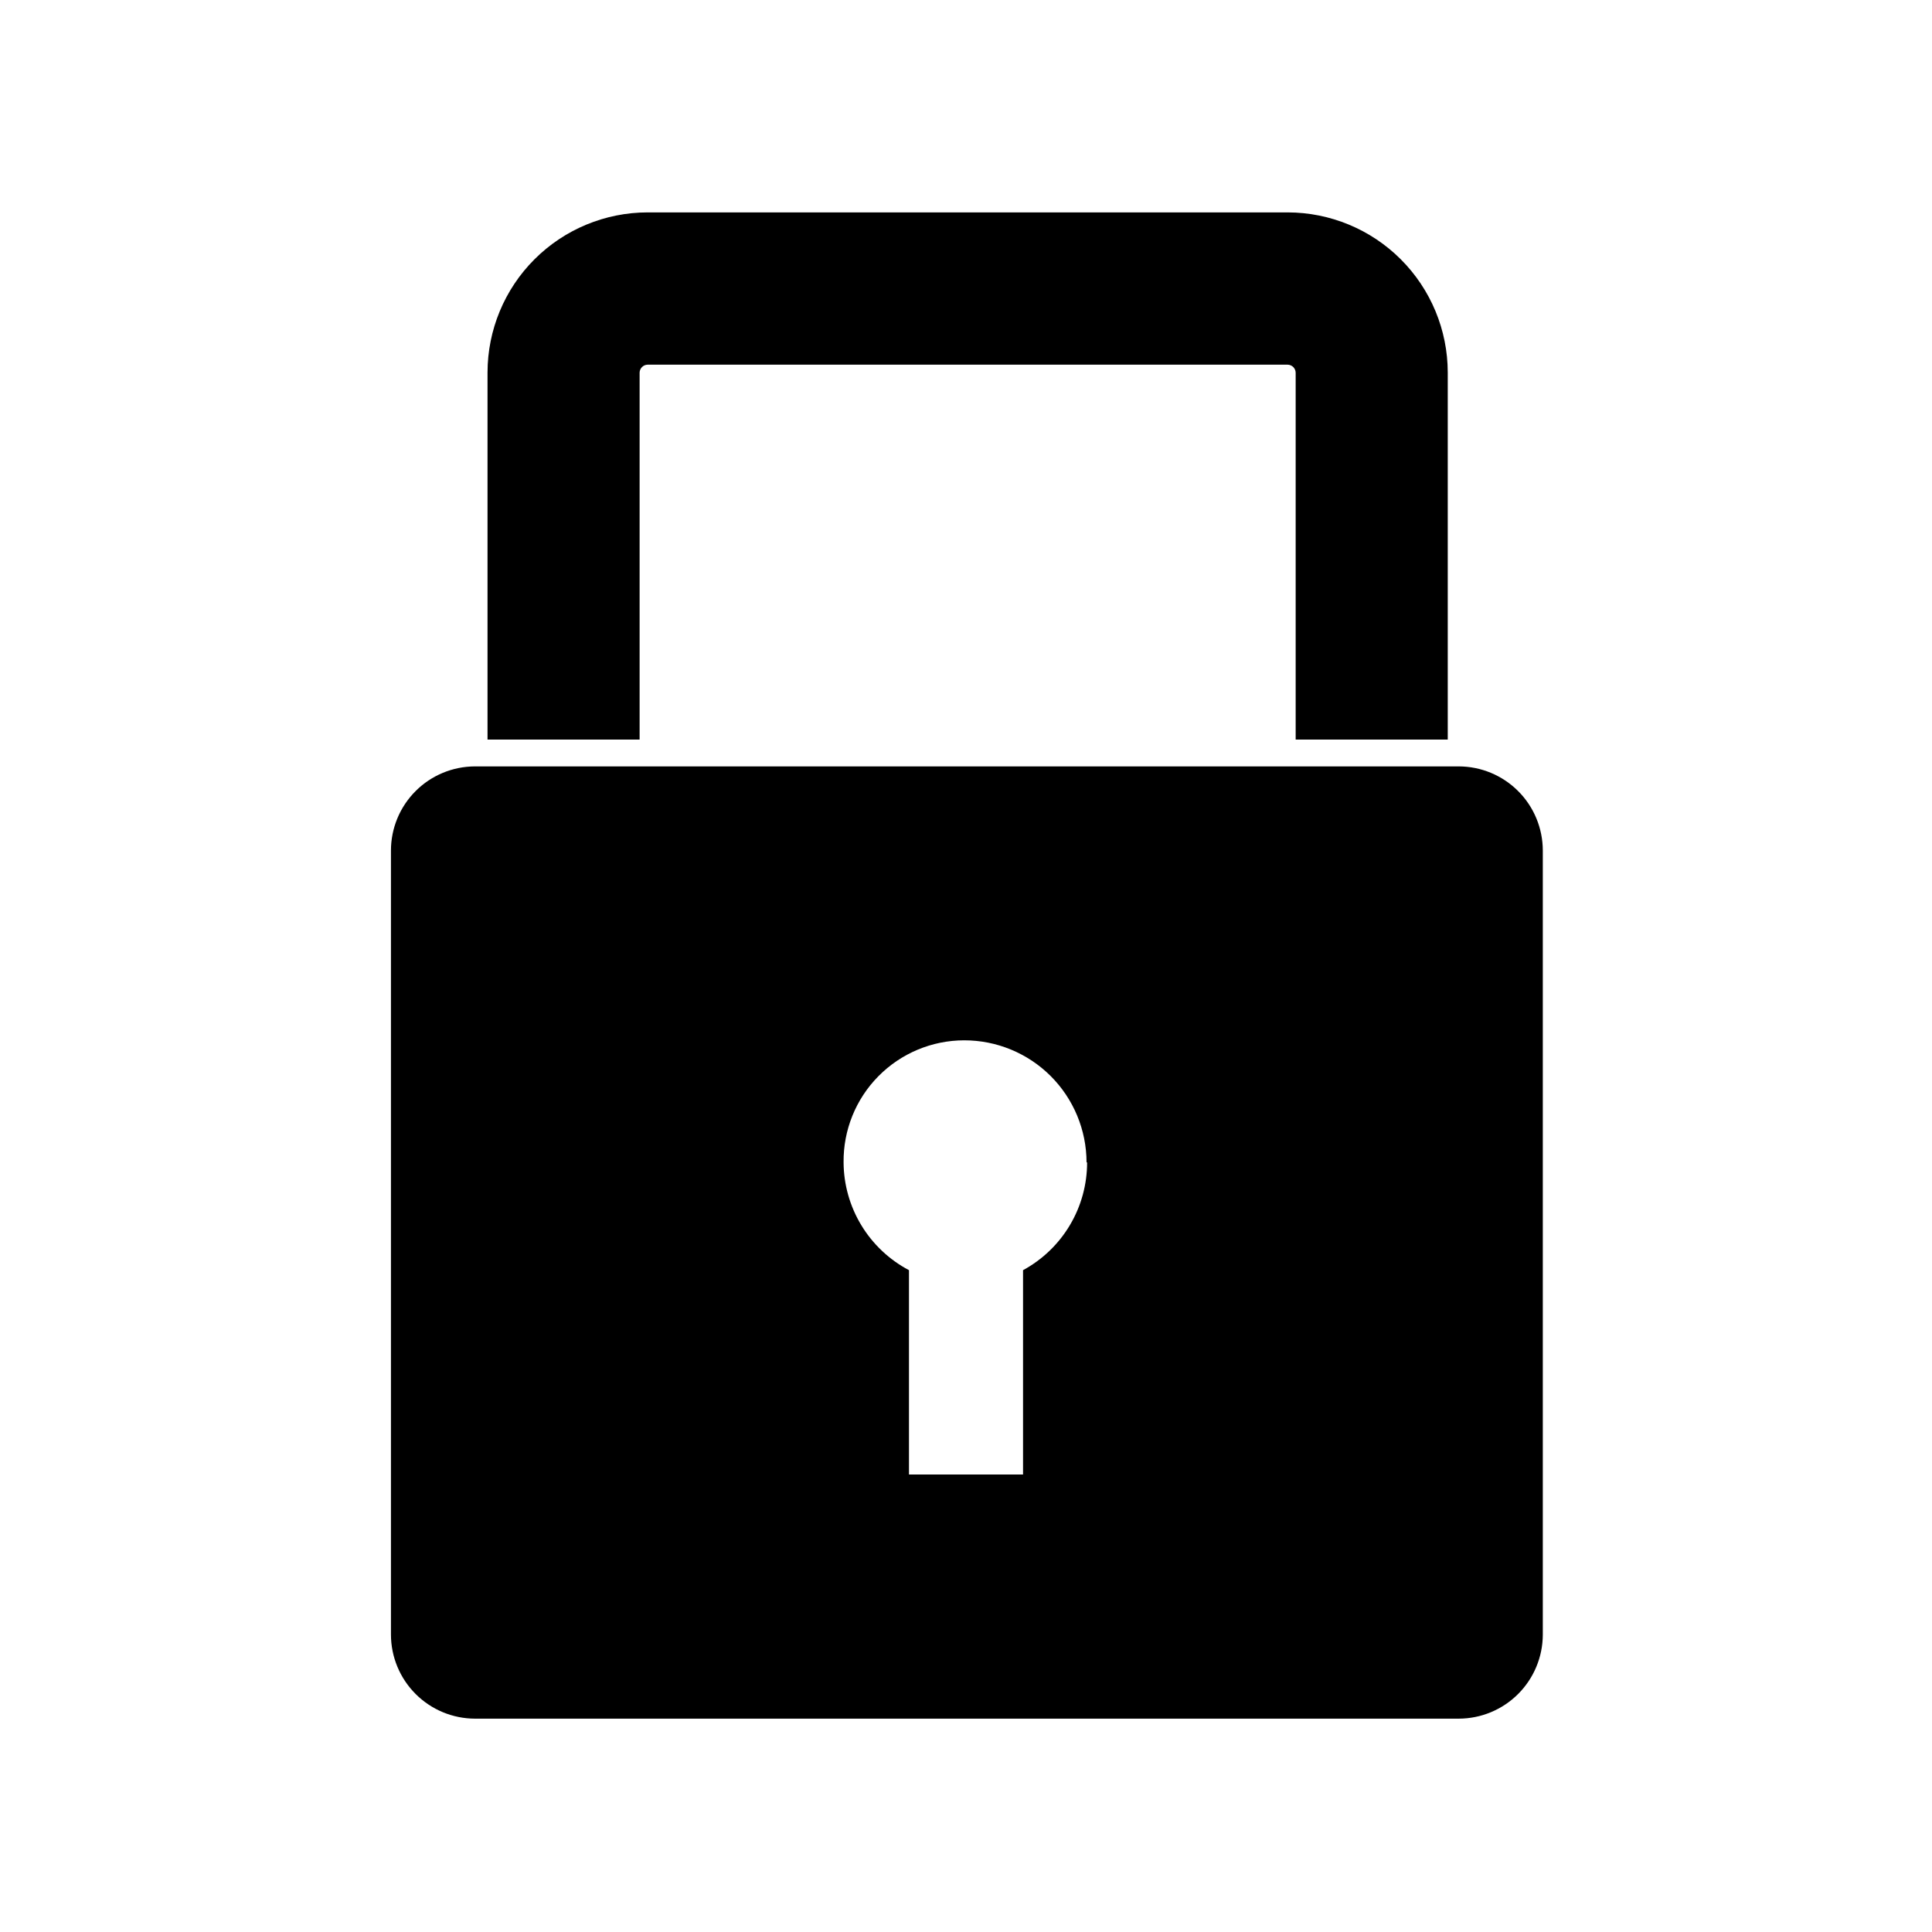 <?xml version="1.0" encoding="UTF-8"?>
<!-- Uploaded to: SVG Repo, www.svgrepo.com, Generator: SVG Repo Mixer Tools -->
<svg fill="#000000" width="800px" height="800px" version="1.1" viewBox="144 144 512 512" xmlns="http://www.w3.org/2000/svg">
 <path d="m530.59 599.46h-260.72c-5.902-0.012-11.559-2.363-15.73-6.539-4.172-4.172-6.523-9.828-6.535-15.73v-207.82c0.012-5.902 2.363-11.559 6.535-15.73 4.172-4.176 9.828-6.523 15.73-6.539h260.72c5.902 0.016 11.559 2.363 15.73 6.539 4.176 4.172 6.523 9.828 6.539 15.73v207.87c-0.027 5.894-2.383 11.535-6.555 15.699s-9.82 6.508-15.715 6.519zm-2.922-356.75c-0.012-11.25-4.488-22.031-12.441-29.984-7.949-7.953-18.734-12.426-29.98-12.438h-169.63c-11.246 0.012-22.027 4.484-29.98 12.438-7.953 7.953-12.426 18.734-12.438 29.984v97.285h40.305v-97.238c0.023-1.156 0.957-2.086 2.113-2.113h169.63c1.16 0.027 2.09 0.957 2.117 2.113v97.238h40.305zm-95.723 209.33c-0.016-8.594-3.441-16.828-9.523-22.895-6.086-6.062-14.332-9.465-22.922-9.449-8.539 0.012-16.719 3.438-22.715 9.512-6 6.074-9.32 14.293-9.227 22.832 0.031 5.883 1.66 11.648 4.711 16.68 3.055 5.031 7.414 9.141 12.617 11.887v54.156h30.23v-54.156c5.141-2.789 9.434-6.918 12.422-11.945 2.992-5.027 4.562-10.773 4.555-16.621z"/>
</svg>